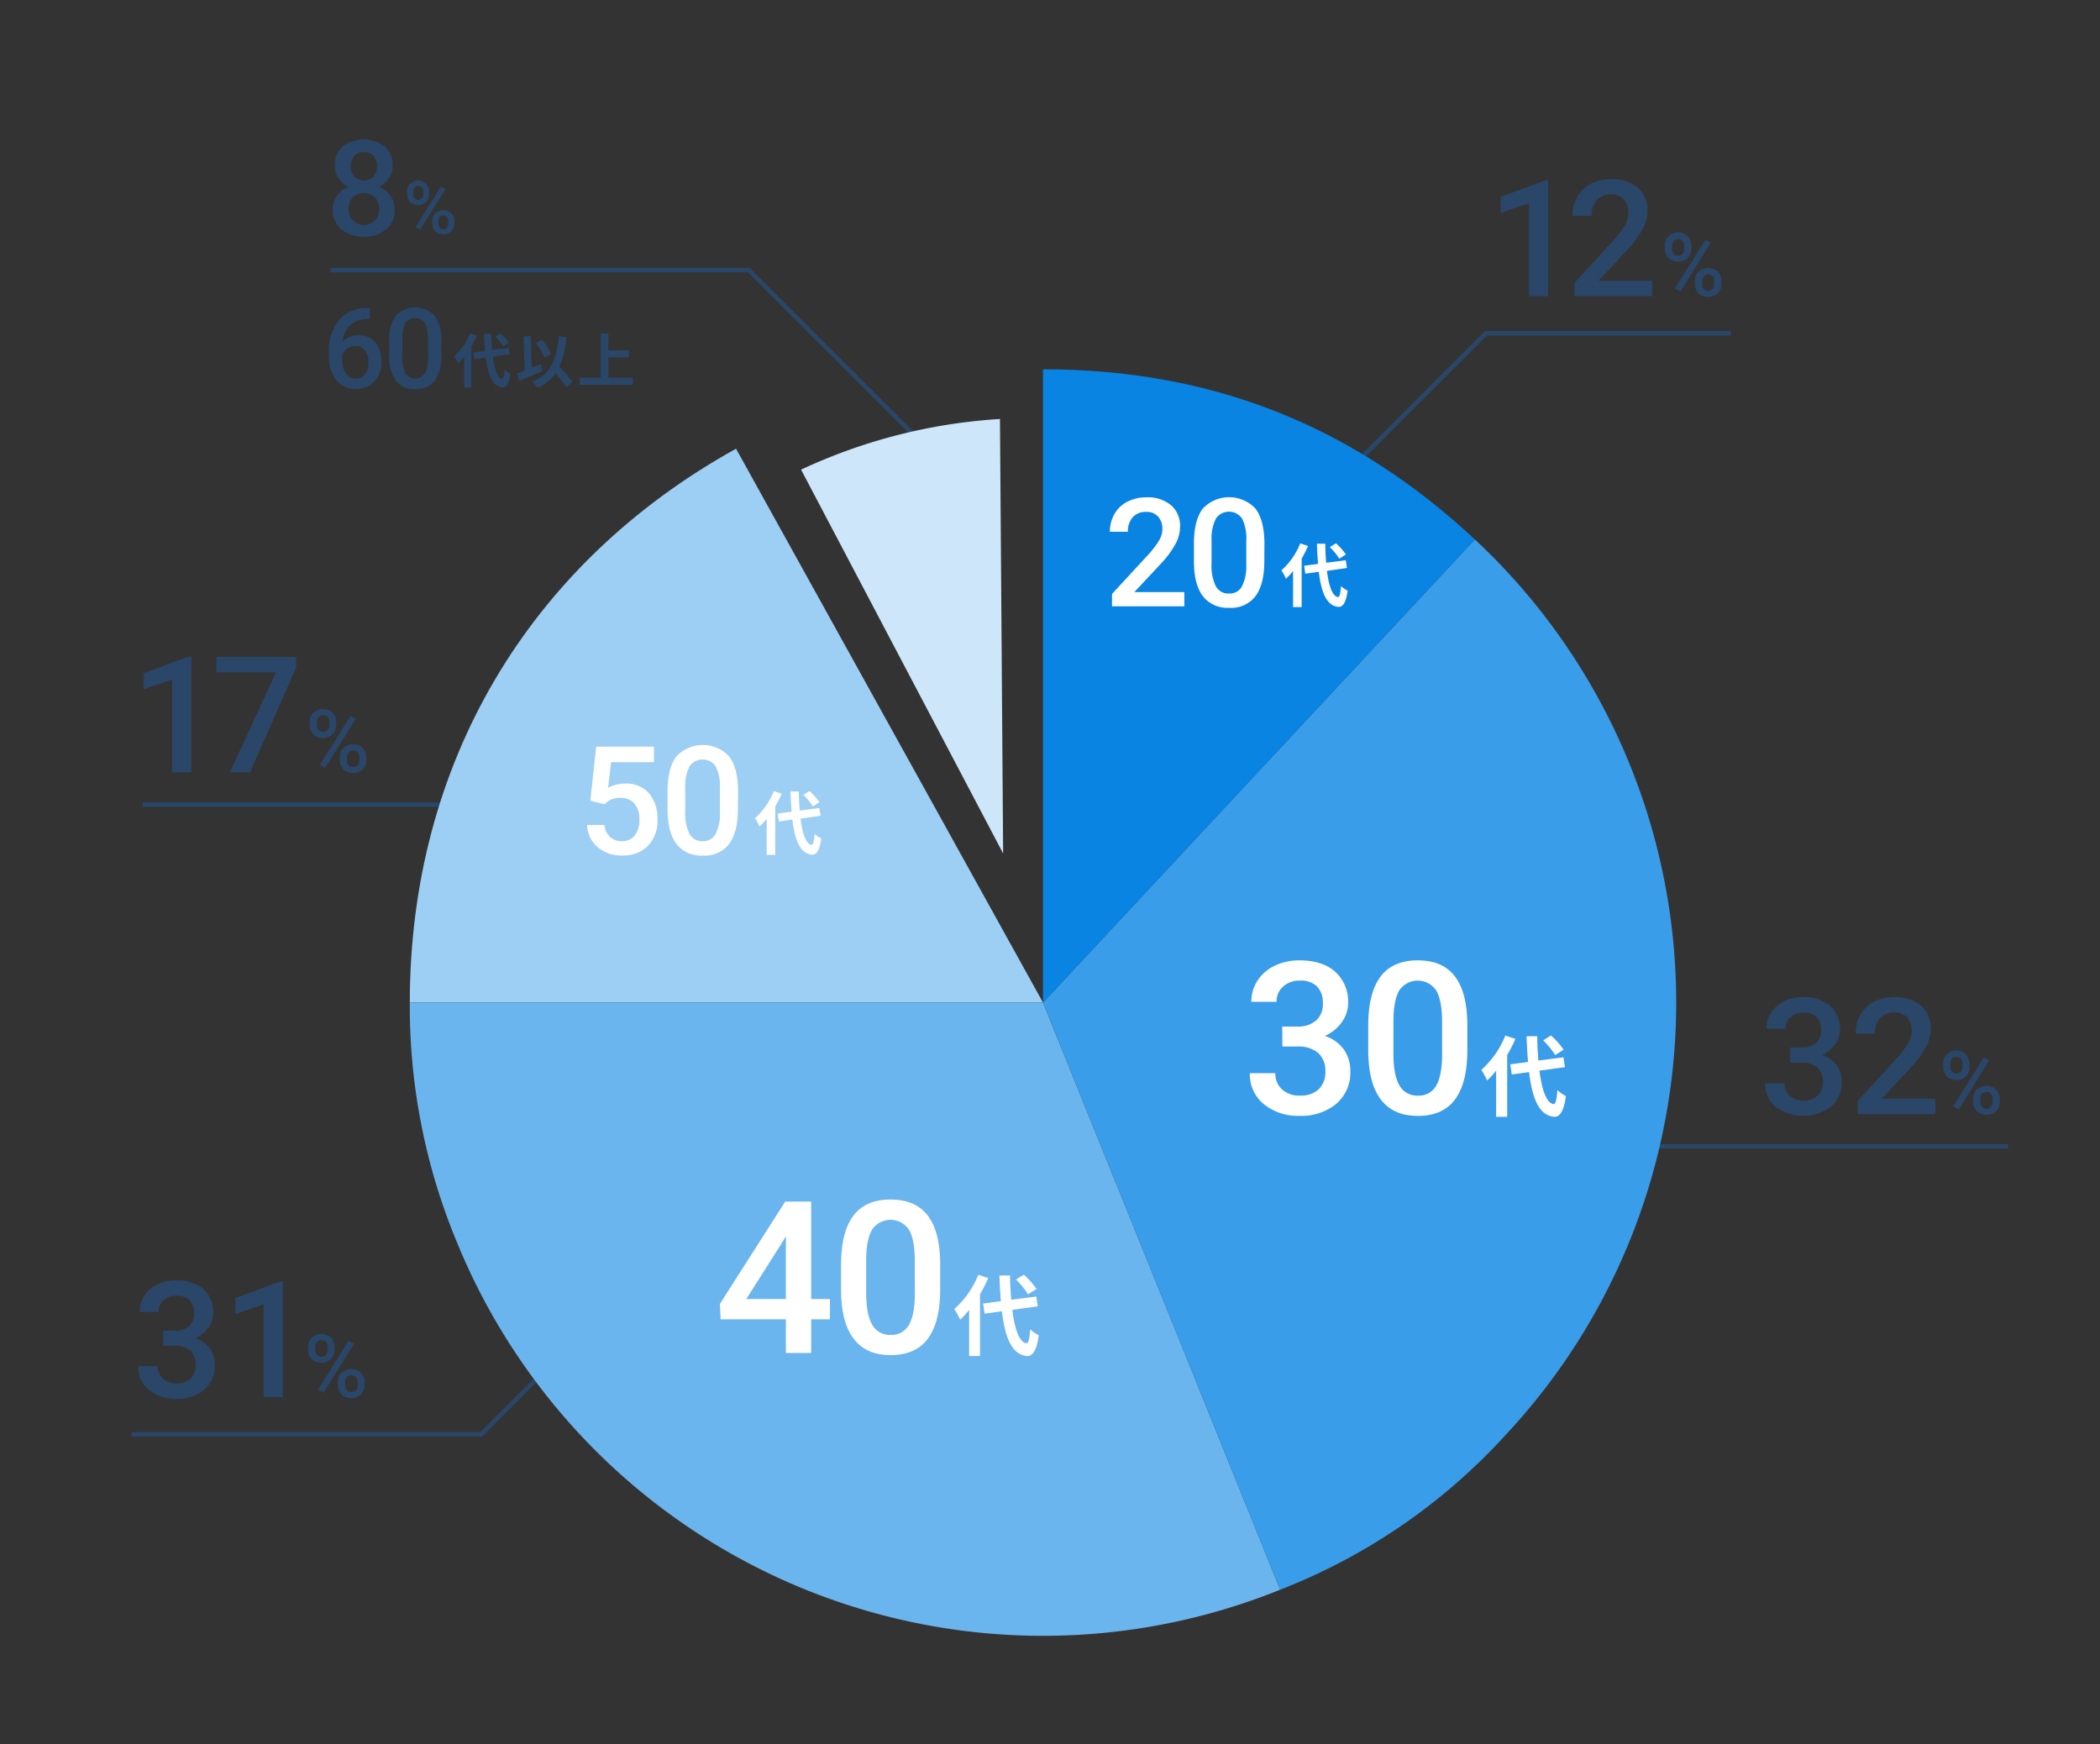 <svg xmlns="http://www.w3.org/2000/svg" xmlns:xlink="http://www.w3.org/1999/xlink" viewBox="0 0 466 387"><rect x="0" y="0" width="466" height="387" fill="#333333" stroke="none"/><defs><style>.cls-1,.cls-3{fill:none;}.cls-2{fill:#2a4668;}.cls-3{stroke:#2a4668;stroke-miterlimit:10;}.cls-4{clip-path:url(#clip-path);}.cls-5{fill:#cee6f9;}.cls-6{fill:#9dcef4;}.cls-7{fill:#6bb5ee;}.cls-8{fill:#3a9de9;}.cls-9{fill:#0984e3;}.cls-10{fill:#fff;}.cls-11{opacity:0.7;}</style><clipPath id="clip-path"><path class="cls-1" d="M222.6,189.37,162.17,74.59c20-9.3,27.34-13.78,59.49-13.78Z"/></clipPath></defs><g id="レイヤー_2" data-name="レイヤー 2"><g id="グラフィック2"><path class="cls-2" d="M343.54,65.7h-4.26V45.11L333,47.25V43.66L343,40h.55Z"/><path class="cls-2" d="M366.61,65.7H349.38V62.76l8.54-9.31A21.75,21.75,0,0,0,360.55,50a5.61,5.61,0,0,0,.78-2.78,4.18,4.18,0,0,0-1-2.95,3.58,3.58,0,0,0-2.77-1.13,4.09,4.09,0,0,0-3.22,1.27,4.94,4.94,0,0,0-1.15,3.47h-4.28A8.4,8.4,0,0,1,350,43.67,7.27,7.27,0,0,1,353,40.76a9.58,9.58,0,0,1,4.56-1,8.67,8.67,0,0,1,5.89,1.87,6.51,6.51,0,0,1,2.16,5.19,8.69,8.69,0,0,1-1.09,4A23.07,23.07,0,0,1,361,55.58l-6.27,6.7h11.9Z"/><path class="cls-2" d="M369.43,54.52a2.78,2.78,0,0,1,.81-2.06,2.94,2.94,0,0,1,5.07,2.11v.68a2.74,2.74,0,0,1-.81,2,2.89,2.89,0,0,1-2.12.8,3,3,0,0,1-2.12-.78,2.8,2.8,0,0,1-.83-2.12Zm1.62.73a1.53,1.53,0,0,0,.37,1.07,1.22,1.22,0,0,0,1,.4,1.2,1.2,0,0,0,.95-.4,1.58,1.58,0,0,0,.37-1.11v-.69a1.56,1.56,0,0,0-.37-1.07,1.33,1.33,0,0,0-1.92,0,1.61,1.61,0,0,0-.36,1.09Zm1.81,9.43L371.67,64l6.77-10.83,1.19.69Zm3.24-2.36a2.74,2.74,0,0,1,.82-2.07,3.24,3.24,0,0,1,4.24,0,2.86,2.86,0,0,1,.82,2.14v.67a2.77,2.77,0,0,1-.8,2,2.83,2.83,0,0,1-2.12.81,3,3,0,0,1-2.15-.8,2.81,2.81,0,0,1-.81-2.1Zm1.61.73a1.51,1.51,0,0,0,.38,1.06,1.24,1.24,0,0,0,1,.42,1.18,1.18,0,0,0,.95-.4,1.57,1.57,0,0,0,.35-1.11v-.71a1.5,1.5,0,0,0-.37-1.07,1.34,1.34,0,0,0-1.91,0,1.62,1.62,0,0,0-.37,1.11Z"/><path class="cls-2" d="M87.13,36.76a4.87,4.87,0,0,1-.79,2.75,5.5,5.5,0,0,1-2.17,1.9,6,6,0,0,1,2.54,2.09,5.28,5.28,0,0,1,.88,3,5.49,5.49,0,0,1-1.87,4.39,7.33,7.33,0,0,1-5,1.63,7.45,7.45,0,0,1-5-1.63,5.53,5.53,0,0,1-1.88-4.39,5.41,5.41,0,0,1,.89-3,5.83,5.83,0,0,1,2.51-2.06,5.55,5.55,0,0,1-2.14-1.9,5,5,0,0,1-.79-2.75A5.46,5.46,0,0,1,76,32.5a7.76,7.76,0,0,1,9.36,0A5.49,5.49,0,0,1,87.13,36.76Zm-3,9.57a3.47,3.47,0,0,0-.93-2.52,3.63,3.63,0,0,0-4.91,0,3.51,3.51,0,0,0-.92,2.53,3.4,3.4,0,0,0,.91,2.47,3.37,3.37,0,0,0,5.85-2.47Zm-.45-9.44a3.26,3.26,0,0,0-.79-2.26,2.73,2.73,0,0,0-2.14-.88,2.76,2.76,0,0,0-2.12.84,3.76,3.76,0,0,0,0,4.6,3.08,3.08,0,0,0,4.25,0A3.25,3.25,0,0,0,83.64,36.89Z"/><path class="cls-2" d="M90.35,42.53A2.33,2.33,0,0,1,91,40.81a2.45,2.45,0,0,1,4.22,1.76v.57a2.35,2.35,0,0,1-.67,1.71,2.71,2.71,0,0,1-3.53,0,2.31,2.31,0,0,1-.7-1.77Zm1.35.61A1.27,1.27,0,0,0,92,44a1,1,0,0,0,.8.33A1,1,0,0,0,93.6,44a1.31,1.31,0,0,0,.31-.92v-.58a1.28,1.28,0,0,0-.31-.89,1,1,0,0,0-.81-.35,1,1,0,0,0-.79.35,1.33,1.33,0,0,0-.3.91ZM93.21,51l-1-.58,5.64-9,1,.57Zm2.7-2a2.23,2.23,0,0,1,.69-1.72,2.68,2.68,0,0,1,3.52,0,2.33,2.33,0,0,1,.69,1.77v.57a2.34,2.34,0,0,1-.66,1.7,2.4,2.4,0,0,1-1.78.67,2.47,2.47,0,0,1-1.79-.66,2.34,2.34,0,0,1-.67-1.75Zm1.34.61a1.25,1.25,0,0,0,.32.88,1,1,0,0,0,.8.35,1,1,0,0,0,.8-.33,1.37,1.37,0,0,0,.29-.92V49a1.24,1.24,0,0,0-.31-.89,1.12,1.12,0,0,0-1.59,0,1.33,1.33,0,0,0-.31.92Z"/><path class="cls-2" d="M397.23,232.43h2.61a4.65,4.65,0,0,0,3.12-1,3.65,3.65,0,0,0,1.16-2.91,4,4,0,0,0-1-2.84,3.88,3.88,0,0,0-2.93-1,4.11,4.11,0,0,0-2.84,1,3.34,3.34,0,0,0-1.11,2.6H392a6.54,6.54,0,0,1,1-3.59,7.12,7.12,0,0,1,2.93-2.53,9.54,9.54,0,0,1,4.19-.9,8.84,8.84,0,0,1,6,1.92,6.79,6.79,0,0,1,2.19,5.36,5.4,5.4,0,0,1-1.1,3.25,6.88,6.88,0,0,1-2.84,2.3,6.27,6.27,0,0,1,3.21,2.27,6.16,6.16,0,0,1,1.1,3.7,6.9,6.9,0,0,1-2.36,5.49,10.4,10.4,0,0,1-12.28.07,6.51,6.51,0,0,1-2.36-5.25H396a3.6,3.6,0,0,0,1.13,2.75,4.34,4.34,0,0,0,3.06,1.06,4.46,4.46,0,0,0,3.13-1.06A4,4,0,0,0,404.5,240a4,4,0,0,0-1.19-3.12,5.13,5.13,0,0,0-3.56-1.09h-2.52Z"/><path class="cls-2" d="M429.47,247.2H412.24v-2.94l8.53-9.31a21.59,21.59,0,0,0,2.63-3.44,5.55,5.55,0,0,0,.79-2.78,4.22,4.22,0,0,0-1-2.95,3.58,3.58,0,0,0-2.77-1.13,4.09,4.09,0,0,0-3.22,1.27,4.94,4.94,0,0,0-1.15,3.46h-4.28a8.37,8.37,0,0,1,1.07-4.21,7.3,7.3,0,0,1,3-2.91,9.62,9.62,0,0,1,4.57-1,8.67,8.67,0,0,1,5.89,1.87,6.5,6.5,0,0,1,2.15,5.19,8.83,8.83,0,0,1-1.08,4,23.07,23.07,0,0,1-3.54,4.78l-6.27,6.7h11.9Z"/><path class="cls-2" d="M431.21,236A2.78,2.78,0,0,1,432,234a2.93,2.93,0,0,1,5.06,2.11v.68a2.79,2.79,0,0,1-.8,2.05,2.89,2.89,0,0,1-2.12.8,3,3,0,0,1-2.12-.79,2.78,2.78,0,0,1-.83-2.11Zm1.62.73a1.53,1.53,0,0,0,.36,1.06,1.26,1.26,0,0,0,1,.41,1.22,1.22,0,0,0,.95-.41,1.58,1.58,0,0,0,.36-1.1V236a1.55,1.55,0,0,0-.36-1.06,1.23,1.23,0,0,0-1-.41,1.19,1.19,0,0,0-1,.41,1.66,1.66,0,0,0-.35,1.09Zm1.81,9.43-1.19-.69,6.76-10.83,1.2.68Zm3.23-2.36a2.75,2.75,0,0,1,.83-2.07,3.23,3.23,0,0,1,4.23,0,2.82,2.82,0,0,1,.83,2.13v.68a2.78,2.78,0,0,1-.8,2,2.85,2.85,0,0,1-2.13.81,2.94,2.94,0,0,1-2.14-.8,2.78,2.78,0,0,1-.82-2.1Zm1.62.73a1.51,1.51,0,0,0,.38,1.06,1.33,1.33,0,0,0,1.92,0,1.62,1.62,0,0,0,.35-1.11v-.71a1.54,1.54,0,0,0-.37-1.07,1.25,1.25,0,0,0-1-.4,1.21,1.21,0,0,0-.95.4,1.57,1.57,0,0,0-.37,1.11Z"/><polyline class="cls-3" points="384.09 73.94 329.73 73.94 294.81 108.86"/><polyline class="cls-3" points="73.31 59.93 166.19 59.93 207.94 101.67"/><line class="cls-3" x1="445.59" y1="254.36" x2="344.01" y2="254.36"/><path class="cls-2" d="M36.19,295.25h2.6a4.65,4.65,0,0,0,3.13-1,3.62,3.62,0,0,0,1.15-2.9,4,4,0,0,0-1-2.84,3.85,3.85,0,0,0-2.93-1,4,4,0,0,0-2.83,1,3.32,3.32,0,0,0-1.11,2.59H31a6.47,6.47,0,0,1,1-3.59A7,7,0,0,1,34.93,285a9.45,9.45,0,0,1,4.2-.91,8.79,8.79,0,0,1,6,1.93,6.76,6.76,0,0,1,2.19,5.36,5.49,5.49,0,0,1-1.1,3.25,6.92,6.92,0,0,1-2.84,2.29,6.35,6.35,0,0,1,3.21,2.27,6.27,6.27,0,0,1,1.1,3.7,6.87,6.87,0,0,1-2.37,5.49,9.19,9.19,0,0,1-6.22,2,9.09,9.09,0,0,1-6.06-2,6.49,6.49,0,0,1-2.36-5.24H35a3.56,3.56,0,0,0,1.14,2.74,4.26,4.26,0,0,0,3,1.06,4.4,4.4,0,0,0,3.13-1.06,3.92,3.92,0,0,0,1.15-3.06,4,4,0,0,0-1.2-3.12,5.15,5.15,0,0,0-3.55-1.09H36.19Z"/><path class="cls-2" d="M62.77,310H58.51V289.43l-6.28,2.14V288l10-3.68h.54Z"/><path class="cls-2" d="M68.36,298.84a2.8,2.8,0,0,1,.81-2.06,3.24,3.24,0,0,1,4.26,0,2.84,2.84,0,0,1,.8,2.11v.69a2.73,2.73,0,0,1-.8,2,2.85,2.85,0,0,1-2.12.8,3,3,0,0,1-2.12-.78,2.8,2.8,0,0,1-.83-2.12Zm1.62.73a1.52,1.52,0,0,0,.37,1.07,1.22,1.22,0,0,0,1,.4,1.2,1.2,0,0,0,1-.4,1.6,1.6,0,0,0,.36-1.1v-.7a1.56,1.56,0,0,0-.36-1.07,1.26,1.26,0,0,0-1-.41,1.19,1.19,0,0,0-1,.41,1.64,1.64,0,0,0-.36,1.1ZM71.79,309l-1.19-.68,6.77-10.84,1.19.69ZM75,306.64a2.71,2.71,0,0,1,.83-2.06,3,3,0,0,1,2.12-.79,2.89,2.89,0,0,1,2.11.79,2.79,2.79,0,0,1,.83,2.13v.67a2.8,2.8,0,0,1-.8,2.05,2.87,2.87,0,0,1-2.12.8,3,3,0,0,1-2.15-.79,2.82,2.82,0,0,1-.82-2.1Zm1.62.73a1.54,1.54,0,0,0,.38,1.07,1.26,1.26,0,0,0,1,.41,1.18,1.18,0,0,0,1-.4,1.61,1.61,0,0,0,.35-1.1v-.72a1.47,1.47,0,0,0-.37-1.06,1.24,1.24,0,0,0-1-.4,1.22,1.22,0,0,0-1,.4,1.53,1.53,0,0,0-.37,1.1Z"/><path class="cls-2" d="M42.46,171.38H38.2V150.79l-6.28,2.14v-3.59l10-3.68h.54Z"/><path class="cls-2" d="M65.72,148.12,55.48,171.38H51l10.23-22.2H48v-3.43H65.72Z"/><path class="cls-2" d="M68.72,160.2a2.76,2.76,0,0,1,.81-2.06,3.21,3.21,0,0,1,4.26,0,2.83,2.83,0,0,1,.8,2.11v.68a2.75,2.75,0,0,1-.8,2,2.89,2.89,0,0,1-2.12.8,3,3,0,0,1-2.12-.79,2.78,2.78,0,0,1-.83-2.11Zm1.62.73a1.49,1.49,0,0,0,.37,1.06,1.22,1.22,0,0,0,1,.41,1.2,1.2,0,0,0,1-.41,1.56,1.56,0,0,0,.37-1.1v-.7a1.58,1.58,0,0,0-.37-1.07,1.25,1.25,0,0,0-1-.41,1.17,1.17,0,0,0-1,.42,1.61,1.61,0,0,0-.36,1.09Zm1.81,9.43L71,169.67l6.77-10.83,1.19.68ZM75.38,168a2.75,2.75,0,0,1,.83-2.07,3,3,0,0,1,2.12-.79,2.89,2.89,0,0,1,2.11.79,2.82,2.82,0,0,1,.83,2.13v.68a2.8,2.8,0,0,1-.8,2,2.83,2.83,0,0,1-2.12.8,2.94,2.94,0,0,1-2.15-.79,2.82,2.82,0,0,1-.82-2.1Zm1.62.73a1.53,1.53,0,0,0,.38,1.06,1.23,1.23,0,0,0,1,.41,1.21,1.21,0,0,0,1-.39,1.62,1.62,0,0,0,.35-1.11V168a1.5,1.5,0,0,0-.37-1.07,1.24,1.24,0,0,0-1-.4,1.22,1.22,0,0,0-1,.4A1.54,1.54,0,0,0,77,168Z"/><line class="cls-3" x1="135.41" y1="178.53" x2="31.66" y2="178.53"/><path class="cls-2" d="M82.06,68.32v2.44h-.37a5.91,5.91,0,0,0-4,1.36A5.74,5.74,0,0,0,76,75.88a4.82,4.82,0,0,1,3.64-1.49A4.55,4.55,0,0,1,83.31,76a6.54,6.54,0,0,1,1.35,4.27,6.07,6.07,0,0,1-1.59,4.37,5.44,5.44,0,0,1-4.16,1.68,5.37,5.37,0,0,1-4.3-2A7.71,7.71,0,0,1,73,79.27v-1A10.85,10.85,0,0,1,75.23,71a8.13,8.13,0,0,1,6.52-2.64Zm-3.18,8.45a3.07,3.07,0,0,0-1.78.55,3.14,3.14,0,0,0-1.18,1.46v.9a5.3,5.3,0,0,0,.82,3.13A2.62,2.62,0,0,0,81,83a4.11,4.11,0,0,0,.77-2.59A4.17,4.17,0,0,0,81,77.78,2.49,2.49,0,0,0,78.88,76.77Z"/><path class="cls-2" d="M97.94,78.66a9.64,9.64,0,0,1-1.43,5.76,5.05,5.05,0,0,1-4.35,1.94,5.11,5.11,0,0,1-4.32-1.89,9.25,9.25,0,0,1-1.49-5.61V75.8a9.52,9.52,0,0,1,1.43-5.73,6,6,0,0,1,8.7,0,9.22,9.22,0,0,1,1.46,5.57Zm-3-3.31a7.45,7.45,0,0,0-.69-3.66A2.6,2.6,0,0,0,90,71.63a7.06,7.06,0,0,0-.72,3.44v4a7.58,7.58,0,0,0,.7,3.7,2.54,2.54,0,0,0,4.28.09A7.33,7.33,0,0,0,95,79.35Z"/><path class="cls-2" d="M105.79,74.45a20.64,20.64,0,0,1-1.21,2.39V86H103V79.15a12.81,12.81,0,0,1-1.35,1.46,10.65,10.65,0,0,0-.86-1.57A13.69,13.69,0,0,0,104.31,74Zm3.56,4.7c.37,2.89,1.06,4.81,2.1,4.94.29,0,.45-.62.55-2.06a5.26,5.26,0,0,0,1.26.88c-.32,2.51-1,3.11-1.75,3.07-2.2-.21-3.22-2.65-3.69-6.62l-2.56.35L105,78.22l2.62-.35c-.09-1.17-.17-2.45-.21-3.81H109c0,1.27.07,2.49.17,3.6l3.7-.48.22,1.45Zm2.33-2.3a11.39,11.39,0,0,0-1.78-2.18l1.15-.72a12.17,12.17,0,0,1,1.88,2.1Z"/><path class="cls-2" d="M120.33,82.34c-1.72.77-3.64,1.59-5.11,2.2l-.52-1.65c.49-.17,1.08-.38,1.73-.64l-.26-7.59,1.61-.07.23,7,2-.8ZM125.71,86a24.75,24.75,0,0,0-2.43-3.13,9.33,9.33,0,0,1-4,3.16,9,9,0,0,0-1.23-1.37c4.12-1.56,5.46-4.7,5.94-10.05l1.7.16a20,20,0,0,1-1.58,6.6A27.58,27.58,0,0,1,127,84.71Zm-4.88-6.67a13.12,13.12,0,0,0-1.93-3.22l1.4-.7a13.35,13.35,0,0,1,2,3.12Z"/><path class="cls-2" d="M140.45,83.81v1.56H128.63V83.81h4.66V74H135v3.72h4.59v1.57H135v4.5Z"/></g><g id="グラフィック"><polyline class="cls-3" points="29.22 318.26 106.77 318.26 149.49 275.55"/><g class="cls-4"><path class="cls-5" d="M230.56,219.12,169.29,108.59a121.51,121.51,0,0,1,61.27-15.84Z"/></g><path class="cls-6" d="M231.45,222.45H90.94c0-52.77,26.23-97.31,72.39-122.89Z"/><path class="cls-7" d="M231.45,222.45l52.63,130.28a140.5,140.5,0,0,1-182.91-77.64,136.13,136.13,0,0,1-10.23-52.64Z"/><path class="cls-8" d="M231.45,222.45l95.83-102.76a140.51,140.51,0,0,1,6.93,198.59,132.88,132.88,0,0,1-50.13,34.45Z"/><path class="cls-9" d="M231.45,222.45V81.94c37.25,0,68.58,12.35,95.83,37.75Z"/></g><g id="txt"><path class="cls-10" d="M262.81,134.53H246.76v-2.74l8-8.67a20.27,20.27,0,0,0,2.45-3.2,5.17,5.17,0,0,0,.73-2.59,3.92,3.92,0,0,0-1-2.75,3.32,3.32,0,0,0-2.58-1,3.82,3.82,0,0,0-3,1.18,4.65,4.65,0,0,0-1.07,3.23h-4a7.86,7.86,0,0,1,1-3.93,6.85,6.85,0,0,1,2.83-2.71,9,9,0,0,1,4.26-1,8,8,0,0,1,5.48,1.75,6,6,0,0,1,2,4.83,8.06,8.06,0,0,1-1,3.74,21.06,21.06,0,0,1-3.3,4.45l-5.84,6.25h11.09Z"/><path class="cls-10" d="M280.56,124.48q0,5.14-1.93,7.76a6.77,6.77,0,0,1-5.86,2.62,6.9,6.9,0,0,1-5.83-2.55q-1.95-2.55-2-7.55v-4.13c0-3.43.64-6,1.92-7.72a8,8,0,0,1,11.72-.07c1.29,1.67,1.95,4.18,2,7.51Zm-4-4.46a10.15,10.15,0,0,0-.92-4.93,3.52,3.52,0,0,0-5.79-.08,9.45,9.45,0,0,0-1,4.63v5.42a10.27,10.27,0,0,0,.94,5,3.14,3.14,0,0,0,2.93,1.64,3.09,3.09,0,0,0,2.84-1.52,9.83,9.83,0,0,0,1-4.74Z"/><path class="cls-10" d="M290.26,121.14a24.7,24.7,0,0,1-1.42,2.81V134.7h-1.9v-8a14.65,14.65,0,0,1-1.59,1.71,10.62,10.62,0,0,0-1-1.85,15.85,15.85,0,0,0,4.18-6Zm4.19,5.53c.43,3.39,1.24,5.66,2.46,5.81.35,0,.54-.73.66-2.43a6.27,6.27,0,0,0,1.48,1c-.38,2.95-1.21,3.65-2.06,3.61-2.58-.25-3.79-3.12-4.34-7.78l-3,.41-.25-1.76,3.08-.41c-.1-1.38-.2-2.88-.24-4.48h1.85c0,1.5.09,2.93.2,4.23l4.35-.56.26,1.71Zm2.74-2.71a13,13,0,0,0-2.1-2.56l1.36-.85a14.36,14.36,0,0,1,2.21,2.47Z"/><path class="cls-10" d="M131,177.67l1.3-12h12.82v3.44h-9.51l-.66,5.71a7.33,7.33,0,0,1,3.74-.95A6.62,6.62,0,0,1,144,176a8.6,8.6,0,0,1,1.9,5.87,8,8,0,0,1-2.1,5.79,7.66,7.66,0,0,1-5.76,2.16,8,8,0,0,1-5.43-1.86,6.72,6.72,0,0,1-2.34-4.91h3.85a4.22,4.22,0,0,0,1.25,2.66,3.78,3.78,0,0,0,2.66.93,3.43,3.43,0,0,0,2.86-1.31,5.71,5.71,0,0,0,1-3.58,5,5,0,0,0-1.13-3.45,3.93,3.93,0,0,0-3.11-1.27,5.22,5.22,0,0,0-1.84.29,5.15,5.15,0,0,0-1.64,1.12Z"/><path class="cls-10" d="M163.75,179.46q0,5.14-1.93,7.76a6.79,6.79,0,0,1-5.86,2.62,6.9,6.9,0,0,1-5.83-2.55q-1.95-2.55-2-7.55v-4.13c0-3.44.65-6,1.93-7.73a8,8,0,0,1,11.72-.06q1.93,2.51,2,7.51Zm-4-4.46a10.17,10.17,0,0,0-.91-4.93,3.52,3.52,0,0,0-5.79-.08,9.31,9.31,0,0,0-1,4.63V180a10.29,10.29,0,0,0,.94,5,3.14,3.14,0,0,0,2.93,1.64,3.09,3.09,0,0,0,2.84-1.52,9.75,9.75,0,0,0,1-4.75Z"/><path class="cls-10" d="M173.45,176.11a24,24,0,0,1-1.42,2.82v10.75h-1.9v-8a14.65,14.65,0,0,1-1.59,1.71,12.14,12.14,0,0,0-1-1.85,16,16,0,0,0,4.18-6Zm4.19,5.54c.43,3.39,1.24,5.66,2.46,5.81.35,0,.53-.73.66-2.43a6.16,6.16,0,0,0,1.48,1c-.38,3-1.21,3.65-2.06,3.61-2.59-.25-3.8-3.12-4.35-7.79l-3,.42-.26-1.76,3.09-.41c-.11-1.38-.2-2.88-.24-4.48h1.85c0,1.49.09,2.93.2,4.23l4.35-.56.26,1.71Zm2.74-2.71a13.13,13.13,0,0,0-2.1-2.57l1.36-.84a13.87,13.87,0,0,1,2.2,2.47Z"/><path class="cls-10" d="M284.53,227.78h3.41a6.07,6.07,0,0,0,4.1-1.34,4.77,4.77,0,0,0,1.51-3.8,5.21,5.21,0,0,0-1.26-3.73,5.08,5.08,0,0,0-3.84-1.33,5.34,5.34,0,0,0-3.71,1.31,4.35,4.35,0,0,0-1.46,3.4h-5.6a8.47,8.47,0,0,1,1.37-4.71,9.27,9.27,0,0,1,3.83-3.31,12.5,12.5,0,0,1,5.5-1.18c3.35,0,6,.84,7.9,2.52a8.86,8.86,0,0,1,2.87,7,7.14,7.14,0,0,1-1.44,4.25,9,9,0,0,1-3.72,3,8.28,8.28,0,0,1,4.21,3,8.15,8.15,0,0,1,1.44,4.84,9,9,0,0,1-3.1,7.2,12,12,0,0,1-8.16,2.68,11.9,11.9,0,0,1-7.93-2.59,8.48,8.48,0,0,1-3.1-6.87H283a4.69,4.69,0,0,0,1.49,3.6,5.64,5.64,0,0,0,4,1.38,5.84,5.84,0,0,0,4.11-1.38,5.19,5.19,0,0,0,1.5-4,5.28,5.28,0,0,0-1.57-4.08,6.73,6.73,0,0,0-4.66-1.43h-3.3Z"/><path class="cls-10" d="M325.61,233c0,4.82-.9,8.47-2.71,10.92s-4.56,3.68-8.25,3.68-6.36-1.2-8.2-3.59-2.78-5.93-2.83-10.62v-5.82q0-7.24,2.72-10.86c1.8-2.42,4.56-3.62,8.27-3.62s6.41,1.17,8.22,3.53,2.73,5.87,2.78,10.56ZM320,226.72q0-4.72-1.29-6.93a4.93,4.93,0,0,0-8.14-.12c-.86,1.39-1.32,3.57-1.36,6.52v7.61q0,4.71,1.31,7a4.44,4.44,0,0,0,4.13,2.3,4.34,4.34,0,0,0,4-2.13c.86-1.42,1.32-3.65,1.36-6.68Z"/><path class="cls-10" d="M180,288.24h4.17v4.5H180v7.47h-5.61v-7.47H159.91l-.16-3.42,14.49-22.7H180Zm-14.4,0h8.79v-14L174,275Z"/><path class="cls-10" d="M208.63,286.07q0,7.24-2.71,10.92c-1.81,2.46-4.56,3.68-8.25,3.68s-6.36-1.19-8.2-3.58-2.78-5.94-2.83-10.63v-5.81q0-7.25,2.71-10.87t8.27-3.62q5.52,0,8.23,3.53t2.78,10.57ZM203,279.8q0-4.74-1.29-6.94a4.93,4.93,0,0,0-8.14-.11c-.86,1.39-1.32,3.56-1.36,6.52v7.61c0,3.14.44,5.47,1.31,7a4.42,4.42,0,0,0,4.13,2.31,4.33,4.33,0,0,0,4-2.14c.86-1.42,1.32-3.64,1.36-6.67Z"/><path class="cls-10" d="M336.27,230.51a30.18,30.18,0,0,1-1.82,3.58V247.8H332V237.56a19.67,19.67,0,0,1-2,2.19,15.36,15.36,0,0,0-1.29-2.36,20.16,20.16,0,0,0,5.32-7.61Zm5.34,7.05c.55,4.33,1.58,7.22,3.14,7.42.45,0,.68-.94.84-3.11a7.8,7.8,0,0,0,1.89,1.33c-.49,3.76-1.54,4.66-2.63,4.6-3.3-.31-4.84-4-5.54-9.92l-3.84.52-.33-2.24,3.94-.53c-.14-1.75-.26-3.66-.32-5.71h2.36c0,1.91.12,3.74.26,5.4l5.55-.72.34,2.18Zm3.49-3.45a16.85,16.85,0,0,0-2.67-3.27l1.74-1.08a17.83,17.83,0,0,1,2.8,3.14Z"/><path class="cls-10" d="M219.29,283.58a30.3,30.3,0,0,1-1.82,3.59v13.71h-2.41V290.64a18.7,18.7,0,0,1-2,2.18,15.84,15.84,0,0,0-1.29-2.36,20.31,20.31,0,0,0,5.32-7.6Zm5.34,7.06c.55,4.33,1.58,7.21,3.14,7.41.45,0,.68-.94.84-3.1a8.08,8.08,0,0,0,1.89,1.33c-.49,3.76-1.54,4.66-2.63,4.6-3.3-.31-4.84-4-5.54-9.93l-3.84.53-.33-2.24,3.94-.53c-.14-1.76-.26-3.67-.32-5.71h2.36c0,1.91.12,3.74.26,5.4l5.55-.72.34,2.18Zm3.49-3.45a16.89,16.89,0,0,0-2.67-3.28l1.74-1.07A17.49,17.49,0,0,1,230,286Z"/></g><g id="レイヤー_9" data-name="レイヤー 9"><g class="cls-11"><rect class="cls-1" width="466" height="387"/></g></g></g></svg>